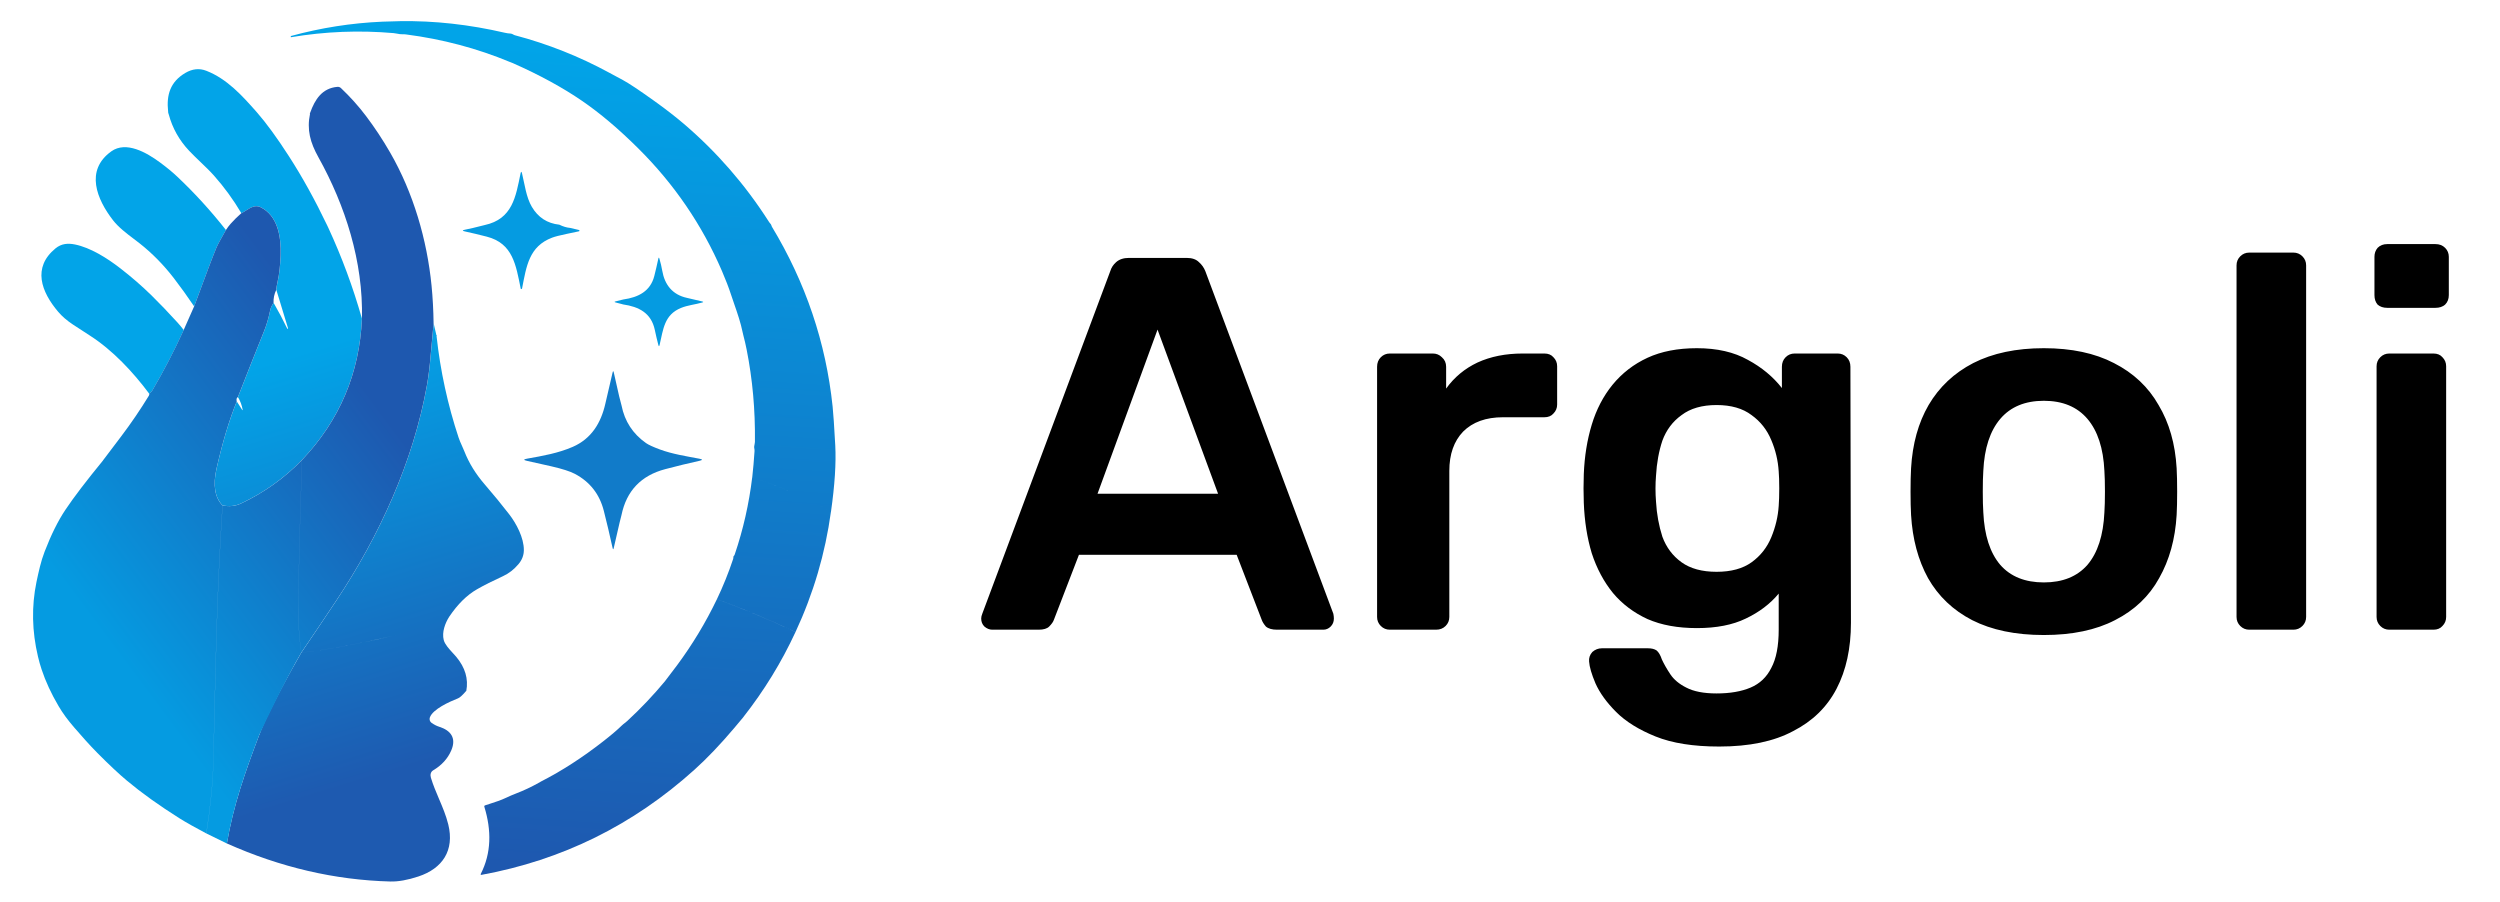 <svg xmlns="http://www.w3.org/2000/svg" width="133" height="48" viewBox="0 0 133 48" fill="none"><path d="M29.755 11.953C29.956 12.052 30.148 12.109 30.331 12.125L30.787 12.232C30.805 12.236 30.818 12.246 30.826 12.262C30.831 12.274 30.83 12.284 30.822 12.292C30.815 12.299 30.807 12.304 30.798 12.306C30.581 12.353 30.357 12.401 30.127 12.448C29.769 12.523 29.517 12.588 29.371 12.644C28.149 13.109 28.008 14.142 27.775 15.341C27.773 15.353 27.767 15.362 27.757 15.369C27.745 15.379 27.733 15.383 27.721 15.379C27.711 15.377 27.705 15.37 27.703 15.36C27.447 14.098 27.287 12.947 25.894 12.589C25.491 12.485 25.103 12.393 24.727 12.311C24.591 12.281 24.591 12.251 24.727 12.222L25.147 12.131L25.786 11.973C27.262 11.652 27.438 10.472 27.693 9.229C27.717 9.111 27.744 9.111 27.772 9.228C27.917 9.818 27.991 10.489 28.294 11.004C28.627 11.568 29.113 11.884 29.755 11.953Z" fill="#059BE1"></path><path d="M33.149 16.196L33.087 16.178L32.755 16.092C32.675 16.071 32.675 16.052 32.755 16.032L33.057 15.957L33.164 15.931C33.965 15.819 34.606 15.49 34.81 14.678C34.89 14.361 34.96 14.058 35.021 13.769C35.038 13.687 35.059 13.686 35.082 13.766C35.145 13.977 35.194 14.188 35.231 14.4C35.359 15.146 35.773 15.681 36.55 15.848C36.844 15.912 37.113 15.975 37.357 16.037C37.427 16.056 37.428 16.075 37.358 16.094C36.983 16.202 36.586 16.236 36.23 16.382C35.334 16.747 35.285 17.524 35.092 18.347C35.07 18.44 35.047 18.441 35.023 18.348C34.954 18.084 34.892 17.817 34.835 17.548C34.645 16.647 33.982 16.316 33.149 16.196Z" fill="#059BE1"></path><path d="M32.94 21.085L33.067 21.575C33.232 22.41 33.664 23.074 34.361 23.567C34.495 23.662 34.741 23.776 35.1 23.909C35.755 24.154 36.53 24.276 37.205 24.403C37.388 24.437 37.389 24.475 37.207 24.516C36.637 24.642 36.032 24.789 35.392 24.958C34.105 25.298 33.329 26.113 33.063 27.403L32.962 27.804L32.653 29.148C32.632 29.244 32.61 29.244 32.589 29.147C32.44 28.468 32.285 27.812 32.124 27.18C31.898 26.289 31.384 25.633 30.582 25.209C30.333 25.077 29.916 24.943 29.331 24.808C28.901 24.709 28.471 24.612 28.041 24.519C27.84 24.475 27.841 24.436 28.044 24.4C28.871 24.254 29.701 24.108 30.468 23.774C31.458 23.343 31.972 22.507 32.206 21.47C32.333 20.912 32.461 20.361 32.59 19.817C32.612 19.725 32.633 19.725 32.654 19.818L32.94 21.085Z" fill="#117BC9"></path><path fill-rule="evenodd" clip-rule="evenodd" d="M16.062 24.473C18.064 22.365 19.128 19.856 19.254 16.946C18.78 15.278 18.185 13.67 17.467 12.12C17.448 12.077 17.427 12.033 17.405 11.988C16.761 10.642 16.084 9.417 15.371 8.312C14.731 7.319 14.161 6.538 13.661 5.969C12.884 5.088 12.08 4.195 10.975 3.765C10.607 3.621 10.234 3.66 9.858 3.881C9.058 4.354 8.846 5.049 8.944 5.936C8.94 5.973 8.952 6.025 8.978 6.089C9.175 6.82 9.536 7.464 10.062 8.021C10.246 8.216 10.455 8.417 10.665 8.618L10.665 8.618C10.921 8.863 11.176 9.108 11.382 9.34C11.929 9.956 12.415 10.623 12.84 11.343C12.918 11.308 12.999 11.256 13.085 11.201C13.319 11.052 13.581 10.884 13.857 11.019C14.778 11.469 14.967 12.597 14.93 13.58C14.911 14.12 14.86 14.576 14.778 14.947C14.726 15.182 14.7 15.339 14.7 15.418L15.324 17.466C15.327 17.477 15.323 17.485 15.311 17.488C15.296 17.492 15.287 17.493 15.285 17.49C15.057 17.016 14.814 16.555 14.555 16.109C14.461 16.248 14.402 16.377 14.378 16.495C14.288 16.927 14.178 17.304 14.048 17.624C13.574 18.796 13.111 19.963 12.659 21.125C12.785 21.338 12.868 21.56 12.908 21.792C12.916 21.838 12.907 21.841 12.882 21.802L12.597 21.357C12.193 22.356 11.834 23.548 11.52 24.933C11.322 25.81 11.428 26.461 11.84 26.887C12.193 26.96 12.521 26.926 12.824 26.783C14.046 26.208 15.125 25.437 16.062 24.473ZM11.51 13.186C11.575 13.03 11.745 12.713 12.021 12.237C11.211 11.209 10.347 10.262 9.429 9.397C9.173 9.155 8.868 8.904 8.514 8.643C7.801 8.117 6.709 7.486 5.92 8.053C4.511 9.066 5.15 10.606 6.015 11.72C6.305 12.093 6.713 12.402 7.11 12.703C7.213 12.781 7.316 12.859 7.416 12.937C8.091 13.468 8.702 14.088 9.248 14.797C9.601 15.256 9.962 15.757 10.329 16.3C10.934 14.661 11.328 13.623 11.51 13.186ZM9.775 17.558C9.276 18.656 8.718 19.729 8.102 20.779C8.077 20.821 8.021 20.875 7.934 20.939C7.075 19.786 5.998 18.634 4.786 17.855C4.482 17.66 4.177 17.461 3.869 17.258C3.557 17.051 3.298 16.827 3.094 16.586C2.198 15.528 1.706 14.235 2.955 13.212C3.106 13.089 3.271 13.013 3.452 12.984C3.611 12.958 3.79 12.966 3.988 13.006C4.818 13.177 5.688 13.723 6.402 14.275C6.992 14.731 7.545 15.211 8.06 15.715C8.496 16.143 8.96 16.627 9.45 17.166C9.549 17.275 9.657 17.405 9.775 17.558ZM23.226 17.889C23.24 17.848 23.235 17.826 23.213 17.822L23.07 17.199C23.016 17.756 22.965 18.306 22.919 18.848C22.862 19.511 22.795 20.058 22.717 20.49C21.987 24.562 20.185 28.5 17.894 31.949C17.279 32.875 16.658 33.798 16.031 34.719C17.418 34.56 18.974 34.278 20.7 33.872C21.653 33.649 22.515 33.382 23.288 33.072C22.515 33.382 21.652 33.649 20.698 33.873C18.973 34.279 17.416 34.561 16.029 34.72C15.431 35.755 14.157 38.06 13.807 39.069C13.8 39.077 13.796 39.086 13.791 39.096C13.023 41.122 12.424 42.822 12.07 44.872C14.919 46.144 17.817 46.819 20.766 46.896C21.19 46.907 21.688 46.818 22.261 46.628C23.539 46.204 24.189 45.246 23.848 43.86C23.729 43.377 23.54 42.934 23.351 42.492C23.197 42.128 23.042 41.765 22.925 41.378C22.88 41.23 22.903 41.065 23.047 40.98C23.5 40.711 23.82 40.358 24.007 39.923C24.295 39.254 23.97 38.854 23.364 38.663C23.231 38.621 23.096 38.552 22.959 38.456C22.915 38.425 22.882 38.381 22.866 38.329C22.849 38.278 22.85 38.222 22.867 38.171C23.022 37.73 23.898 37.337 24.369 37.151C24.465 37.113 24.609 36.982 24.8 36.757C24.802 36.757 24.805 36.757 24.807 36.757C24.927 36.117 24.748 35.512 24.271 34.942C24.216 34.877 24.152 34.807 24.085 34.735C23.886 34.518 23.665 34.278 23.606 34.047C23.501 33.631 23.681 33.151 23.897 32.811L23.898 32.81C24.348 32.142 24.842 31.654 25.379 31.348C25.75 31.136 26.21 30.904 26.759 30.652C27.067 30.511 27.34 30.299 27.581 30.015C27.771 29.791 27.867 29.543 27.869 29.271C27.875 28.605 27.462 27.842 27.09 27.361C26.7 26.855 26.264 26.324 25.785 25.768C25.314 25.223 24.956 24.65 24.704 24.011C24.663 23.909 24.618 23.808 24.573 23.708C24.508 23.564 24.444 23.421 24.397 23.279C23.817 21.529 23.427 19.732 23.226 17.889Z" fill="url(#paint0_linear_1109_6194)"></path><path fill-rule="evenodd" clip-rule="evenodd" d="M22.915 18.85C22.962 18.308 23.012 17.758 23.067 17.201C23.057 16.498 23.021 15.831 22.959 15.199C22.718 12.753 21.988 10.251 20.754 8.113C20.356 7.423 19.928 6.776 19.47 6.17C19.074 5.645 18.629 5.15 18.137 4.684C18.112 4.661 18.082 4.643 18.05 4.632C18.018 4.621 17.984 4.617 17.951 4.62C17.138 4.69 16.755 5.287 16.502 5.995C16.477 6.029 16.474 6.046 16.495 6.047C16.316 6.901 16.502 7.582 16.941 8.369C18.373 10.942 19.326 13.92 19.256 16.947C19.13 19.857 18.066 22.366 16.064 24.473C15.982 26.939 15.915 29.41 15.863 31.887C15.844 32.834 15.898 33.778 16.027 34.721C16.654 33.8 17.275 32.877 17.89 31.951C20.181 28.502 21.983 24.564 22.713 20.492C22.791 20.06 22.859 19.513 22.915 18.85ZM14.553 16.11C14.542 15.871 14.59 15.641 14.697 15.419C14.697 15.34 14.723 15.183 14.775 14.947C14.858 14.577 14.908 14.121 14.928 13.581C14.964 12.598 14.775 11.469 13.854 11.02C13.578 10.885 13.316 11.053 13.082 11.202C12.997 11.257 12.915 11.309 12.837 11.344C12.636 11.519 12.449 11.704 12.275 11.899C12.184 12.001 12.099 12.114 12.018 12.238C11.743 12.715 11.573 13.031 11.508 13.188C11.326 13.624 10.932 14.662 10.327 16.302L9.77 17.559C9.271 18.657 8.713 19.73 8.097 20.78C8.072 20.823 8.016 20.876 7.929 20.94C7.951 20.969 7.947 21.007 7.919 21.053C7.464 21.797 6.974 22.517 6.448 23.213C6.128 23.637 5.805 24.063 5.481 24.491L5.481 24.496C4.593 25.58 3.927 26.453 3.483 27.116C3.09 27.703 2.721 28.445 2.376 29.342C2.276 29.604 2.191 29.874 2.123 30.153C2.054 30.434 1.993 30.706 1.939 30.968C1.673 32.258 1.7 33.58 2.021 34.933C2.076 35.167 2.14 35.394 2.213 35.612C2.426 36.254 2.726 36.904 3.115 37.563C3.334 37.937 3.611 38.315 3.944 38.697L3.98 38.739C4.373 39.191 4.75 39.623 5.164 40.039L5.164 40.041C5.81 40.69 6.342 41.19 6.762 41.539C7.535 42.185 8.463 42.849 9.544 43.531C9.883 43.744 10.359 44.013 10.974 44.338C11.202 42.885 11.328 41.599 11.351 40.479C11.395 38.313 11.448 36.148 11.508 33.983C11.575 31.599 11.685 29.235 11.837 26.888C11.426 26.462 11.319 25.811 11.518 24.934C11.832 23.549 12.19 22.357 12.594 21.358C12.568 21.234 12.588 21.157 12.656 21.126C13.108 19.964 13.571 18.797 14.045 17.625C14.176 17.305 14.286 16.928 14.376 16.495C14.4 16.378 14.459 16.249 14.553 16.11ZM15.861 31.888C15.913 29.411 15.98 26.94 16.062 24.475C15.126 25.439 14.046 26.21 12.824 26.785C12.522 26.928 12.194 26.962 11.84 26.889C11.688 29.236 11.578 31.601 11.511 33.984C11.451 36.149 11.398 38.314 11.353 40.48C11.33 41.6 11.205 42.886 10.977 44.339L12.072 44.875C12.425 42.824 13.024 41.125 13.793 39.099C14.161 38.292 15.124 36.287 16.026 34.722C15.896 33.779 15.841 32.835 15.861 31.888Z" fill="url(#paint1_linear_1109_6194)"></path><path fill-rule="evenodd" clip-rule="evenodd" d="M41.057 12.048C41.067 12.062 41.053 12.024 41.014 11.936C40.971 11.89 40.932 11.839 40.897 11.784C39.641 9.818 38.131 8.082 36.367 6.577C35.918 6.195 35.397 5.792 34.802 5.366C33.991 4.787 33.437 4.418 33.139 4.26C32.912 4.139 32.671 4.009 32.416 3.871C30.822 3.004 29.148 2.339 27.394 1.876C27.36 1.867 27.331 1.851 27.301 1.834C27.258 1.811 27.216 1.787 27.163 1.786C27.062 1.781 26.962 1.767 26.863 1.744C24.964 1.303 23.103 1.097 21.279 1.126C20.986 1.13 20.675 1.14 20.346 1.153C18.69 1.225 17.064 1.48 15.469 1.918C15.475 1.942 15.476 1.964 15.474 1.981C17.285 1.675 19.109 1.602 20.945 1.762C21.01 1.767 21.072 1.78 21.134 1.792C21.224 1.81 21.314 1.827 21.41 1.823C21.473 1.82 21.538 1.823 21.603 1.832C23.536 2.082 25.378 2.571 27.128 3.298L27.289 3.361C28.712 3.991 29.943 4.663 30.98 5.376C31.937 6.033 32.932 6.876 33.967 7.906C35.875 9.803 37.355 11.974 38.409 14.42C38.607 14.879 38.767 15.296 38.89 15.672C38.946 15.843 39.005 16.013 39.064 16.183L39.064 16.183L39.064 16.183C39.236 16.68 39.407 17.175 39.511 17.69C39.521 17.74 39.532 17.789 39.545 17.836C39.612 18.087 39.67 18.338 39.72 18.591C40.035 20.174 40.182 21.809 40.162 23.497C40.161 23.544 40.151 23.593 40.142 23.641C40.127 23.712 40.112 23.782 40.128 23.85C40.139 23.9 40.144 23.951 40.141 24.004C40.111 24.474 40.07 24.939 40.019 25.399C41.476 25.855 42.873 26.463 44.208 27.225C44.41 25.806 44.486 24.63 44.436 23.696C44.38 22.675 44.333 21.985 44.295 21.624C43.939 18.224 42.86 15.032 41.057 12.048ZM42.32 33.626C43.276 31.572 43.904 29.438 44.206 27.224C42.871 26.463 41.475 25.854 40.017 25.398C39.848 26.8 39.539 28.166 39.089 29.494C39.073 29.541 39.051 29.574 39.023 29.593L39.006 29.729C38.759 30.472 38.47 31.187 38.141 31.876C39.562 32.394 40.955 32.977 42.32 33.626ZM35.393 36.221C34.769 36.975 34.094 37.687 33.369 38.357C33.324 38.4 33.276 38.436 33.228 38.473C33.177 38.512 33.126 38.551 33.08 38.597C32.84 38.831 32.508 39.114 32.084 39.444C30.982 40.304 29.885 41.013 28.791 41.571L28.639 41.657C28.258 41.871 27.863 42.056 27.455 42.213C27.273 42.283 27.096 42.359 26.925 42.441C26.648 42.573 26.348 42.669 26.054 42.764C25.972 42.791 25.89 42.817 25.809 42.844C25.769 42.858 25.755 42.884 25.768 42.925C26.151 44.172 26.145 45.381 25.574 46.499C25.571 46.505 25.57 46.51 25.57 46.516C25.571 46.522 25.573 46.527 25.576 46.532C25.58 46.536 25.585 46.54 25.59 46.542C25.596 46.544 25.602 46.545 25.607 46.544C29.9 45.76 33.68 43.894 36.948 40.946C37.622 40.339 38.325 39.601 39.059 38.733C39.221 38.541 39.385 38.346 39.548 38.149L39.546 38.148C40.648 36.745 41.573 35.239 42.319 33.627C40.954 32.979 39.561 32.395 38.14 31.877C37.545 33.116 36.84 34.285 36.026 35.384C35.82 35.661 35.608 35.94 35.391 36.22L35.393 36.221Z" fill="url(#paint2_linear_1109_6194)"></path><path d="M52.794 33.5C52.643 33.5 52.502 33.444 52.37 33.331C52.257 33.217 52.2 33.076 52.2 32.907C52.2 32.831 52.219 32.746 52.257 32.652L59.066 14.427C59.123 14.239 59.227 14.079 59.377 13.947C59.547 13.796 59.773 13.721 60.055 13.721H63.135C63.418 13.721 63.635 13.796 63.785 13.947C63.936 14.079 64.049 14.239 64.124 14.427L70.934 32.652C70.953 32.746 70.962 32.831 70.962 32.907C70.962 33.076 70.906 33.217 70.793 33.331C70.68 33.444 70.548 33.5 70.397 33.5H67.939C67.675 33.5 67.477 33.444 67.345 33.331C67.232 33.199 67.157 33.076 67.119 32.963L65.791 29.516H57.399L56.071 32.963C56.034 33.076 55.949 33.199 55.817 33.331C55.704 33.444 55.516 33.5 55.252 33.5H52.794ZM58.388 26.267H64.802L61.581 17.535L58.388 26.267ZM73.939 33.5C73.751 33.5 73.591 33.434 73.459 33.302C73.327 33.17 73.261 33.01 73.261 32.822V19.513C73.261 19.306 73.327 19.137 73.459 19.005C73.591 18.873 73.751 18.807 73.939 18.807H76.228C76.416 18.807 76.576 18.873 76.708 19.005C76.859 19.137 76.934 19.306 76.934 19.513V20.672C77.368 20.069 77.923 19.608 78.601 19.287C79.298 18.967 80.099 18.807 81.003 18.807H82.162C82.369 18.807 82.529 18.873 82.642 19.005C82.774 19.137 82.84 19.297 82.84 19.485V21.52C82.84 21.708 82.774 21.868 82.642 22C82.529 22.132 82.369 22.198 82.162 22.198H79.958C79.053 22.198 78.347 22.452 77.838 22.961C77.349 23.469 77.104 24.166 77.104 25.052V32.822C77.104 33.01 77.038 33.17 76.906 33.302C76.774 33.434 76.605 33.5 76.397 33.5H73.939ZM91.463 39.716C90.088 39.716 88.957 39.537 88.072 39.179C87.187 38.822 86.49 38.388 85.981 37.88C85.473 37.371 85.105 36.862 84.879 36.354C84.672 35.864 84.559 35.478 84.54 35.195C84.521 35.007 84.578 34.837 84.71 34.687C84.86 34.555 85.03 34.489 85.218 34.489H87.677C87.865 34.489 88.016 34.527 88.129 34.602C88.242 34.696 88.336 34.856 88.411 35.082C88.524 35.327 88.675 35.591 88.863 35.873C89.052 36.156 89.334 36.392 89.711 36.58C90.106 36.787 90.643 36.891 91.322 36.891C92.037 36.891 92.64 36.787 93.13 36.58C93.62 36.373 93.987 36.024 94.232 35.534C94.496 35.045 94.627 34.367 94.627 33.5V31.579C94.175 32.125 93.591 32.568 92.876 32.907C92.179 33.246 91.312 33.415 90.276 33.415C89.259 33.415 88.383 33.255 87.648 32.935C86.914 32.596 86.301 32.134 85.812 31.55C85.322 30.948 84.945 30.241 84.681 29.431C84.436 28.621 84.295 27.726 84.258 26.747C84.239 26.238 84.239 25.73 84.258 25.221C84.295 24.279 84.436 23.403 84.681 22.593C84.926 21.783 85.294 21.077 85.783 20.474C86.292 19.852 86.914 19.372 87.648 19.033C88.383 18.694 89.259 18.524 90.276 18.524C91.35 18.524 92.254 18.732 92.989 19.146C93.723 19.542 94.326 20.041 94.797 20.644V19.513C94.797 19.306 94.863 19.137 94.995 19.005C95.127 18.873 95.287 18.807 95.475 18.807H97.764C97.952 18.807 98.112 18.873 98.244 19.005C98.376 19.137 98.442 19.306 98.442 19.513L98.47 33.133C98.47 34.489 98.216 35.657 97.707 36.636C97.199 37.616 96.426 38.369 95.39 38.897C94.373 39.443 93.064 39.716 91.463 39.716ZM91.322 30.42C92.094 30.42 92.716 30.251 93.186 29.912C93.657 29.572 94.006 29.13 94.232 28.584C94.458 28.037 94.59 27.482 94.627 26.916C94.646 26.672 94.656 26.361 94.656 25.984C94.656 25.607 94.646 25.306 94.627 25.08C94.59 24.496 94.458 23.94 94.232 23.413C94.006 22.866 93.657 22.424 93.186 22.085C92.716 21.727 92.094 21.548 91.322 21.548C90.549 21.548 89.928 21.727 89.457 22.085C88.986 22.424 88.647 22.876 88.439 23.441C88.251 24.006 88.138 24.628 88.1 25.306C88.063 25.758 88.063 26.219 88.1 26.69C88.138 27.35 88.251 27.971 88.439 28.555C88.647 29.12 88.986 29.572 89.457 29.912C89.928 30.251 90.549 30.42 91.322 30.42ZM108.733 33.783C107.226 33.783 105.955 33.519 104.919 32.991C103.901 32.464 103.12 31.72 102.573 30.759C102.046 29.799 101.744 28.678 101.669 27.397C101.65 27.058 101.641 26.643 101.641 26.154C101.641 25.664 101.65 25.249 101.669 24.91C101.744 23.61 102.055 22.49 102.602 21.548C103.167 20.587 103.958 19.843 104.975 19.316C106.011 18.788 107.264 18.524 108.733 18.524C110.202 18.524 111.446 18.788 112.463 19.316C113.499 19.843 114.29 20.587 114.836 21.548C115.401 22.49 115.722 23.61 115.797 24.91C115.816 25.249 115.825 25.664 115.825 26.154C115.825 26.643 115.816 27.058 115.797 27.397C115.722 28.678 115.411 29.799 114.865 30.759C114.337 31.72 113.555 32.464 112.519 32.991C111.502 33.519 110.24 33.783 108.733 33.783ZM108.733 30.985C109.731 30.985 110.504 30.674 111.05 30.053C111.596 29.412 111.898 28.48 111.954 27.256C111.973 26.973 111.983 26.606 111.983 26.154C111.983 25.701 111.973 25.334 111.954 25.052C111.898 23.846 111.596 22.923 111.05 22.282C110.504 21.642 109.731 21.322 108.733 21.322C107.735 21.322 106.962 21.642 106.416 22.282C105.87 22.923 105.568 23.846 105.512 25.052C105.493 25.334 105.484 25.701 105.484 26.154C105.484 26.606 105.493 26.973 105.512 27.256C105.568 28.48 105.87 29.412 106.416 30.053C106.962 30.674 107.735 30.985 108.733 30.985ZM119.662 33.5C119.474 33.5 119.314 33.434 119.182 33.302C119.05 33.17 118.984 33.01 118.984 32.822V14.117C118.984 13.928 119.05 13.768 119.182 13.636C119.314 13.504 119.474 13.438 119.662 13.438H122.008C122.196 13.438 122.356 13.504 122.488 13.636C122.62 13.768 122.686 13.928 122.686 14.117V32.822C122.686 33.01 122.62 33.17 122.488 33.302C122.356 33.434 122.196 33.5 122.008 33.5H119.662ZM127.112 33.5C126.924 33.5 126.763 33.434 126.632 33.302C126.5 33.17 126.434 33.01 126.434 32.822V19.485C126.434 19.297 126.5 19.137 126.632 19.005C126.763 18.873 126.924 18.807 127.112 18.807H129.457C129.664 18.807 129.825 18.873 129.938 19.005C130.069 19.137 130.135 19.297 130.135 19.485V32.822C130.135 33.01 130.069 33.17 129.938 33.302C129.825 33.434 129.664 33.5 129.457 33.5H127.112ZM126.999 16.377C126.792 16.377 126.622 16.32 126.49 16.207C126.377 16.076 126.321 15.906 126.321 15.699V13.664C126.321 13.476 126.377 13.316 126.49 13.184C126.622 13.052 126.792 12.986 126.999 12.986H129.57C129.777 12.986 129.947 13.052 130.079 13.184C130.211 13.316 130.277 13.476 130.277 13.664V15.699C130.277 15.906 130.211 16.076 130.079 16.207C129.947 16.32 129.777 16.377 129.57 16.377H126.999Z" fill="black"></path><defs><linearGradient id="paint0_linear_1109_6194" x1="15.615" y1="18.875" x2="22.328" y2="40.644" gradientUnits="userSpaceOnUse"><stop stop-color="#02A4E8"></stop><stop offset="1" stop-color="#1E5AB0"></stop></linearGradient><linearGradient id="paint1_linear_1109_6194" x1="20.292" y1="21.826" x2="5.033" y2="33.22" gradientUnits="userSpaceOnUse"><stop stop-color="#1E58AF"></stop><stop offset="1" stop-color="#059BE1"></stop></linearGradient><linearGradient id="paint2_linear_1109_6194" x1="29.951" y1="2.6" x2="27.001" y2="46.035" gradientUnits="userSpaceOnUse"><stop stop-color="#01A4E8"></stop><stop offset="1" stop-color="#1E58AF"></stop></linearGradient></defs></svg>